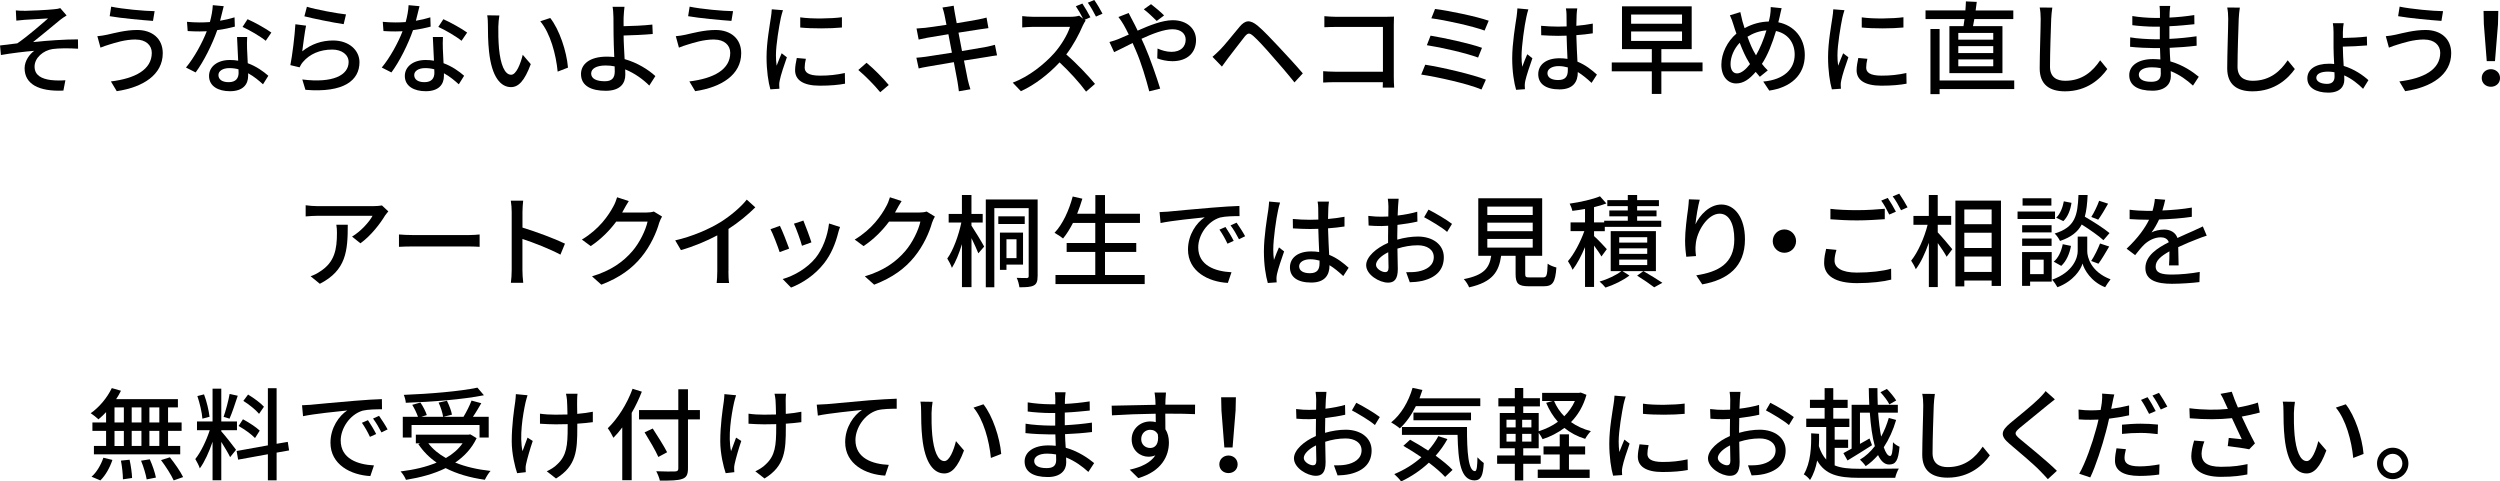 <?xml version="1.0" encoding="UTF-8"?><svg id="a" xmlns="http://www.w3.org/2000/svg" viewBox="0 0 647.12 124.62"><path d="M6.32,2.81c1.09,0,6.19-.23,7.72-.42,.7-.05,1.22-.16,1.56-.29l1.64,1.9c-.44,.26-1.22,.78-1.66,1.14-1.87,1.53-5.07,4.21-7.02,5.75,3.72-.39,8.19-.7,11.62-.7l.03,2.42c-2.5-.16-5.02-.13-6.58,.08-2.42,.36-4.68,2.26-4.68,4.55s1.87,3.17,4.21,3.48c1.46,.16,2.83,.13,3.77,.05l-.52,2.68c-6.42,.29-10.04-1.72-10.04-5.8,0-1.92,1.33-3.67,2.5-4.5-2.57,.21-5.77,.6-8.63,1.09l-.23-2.47c1.4-.16,3.15-.39,4.47-.55,2.57-1.74,6.32-5.02,7.96-6.45-1.12,.08-5.02,.29-6.08,.36-.68,.05-1.48,.13-2.13,.21l-.13-2.65c.7,.08,1.4,.1,2.24,.1Z"/><path d="M35.18,10.22c-2.91,0-5.43,.88-6.86,1.3-.78,.21-1.64,.55-2.31,.81l-.81-2.96c.78-.05,1.77-.23,2.55-.39,1.87-.42,4.78-1.22,7.75-1.22,3.85,0,6.63,2.18,6.63,6.01,0,5.54-5.04,8.81-11.91,9.83l-1.51-2.52c6.32-.78,10.58-3.07,10.58-7.41,0-1.98-1.56-3.43-4.11-3.43Zm4.84-7.33l-.42,2.52c-2.91-.21-8.27-.7-11.21-1.22l.39-2.47c2.91,.62,8.63,1.14,11.23,1.17Z"/><path d="M60.81,6.89c-1.27,.34-2.86,.68-4.58,.91-1.25,3.61-3.48,8.11-5.59,10.95l-2.5-1.27c2.11-2.52,4.26-6.47,5.38-9.39-.62,.03-1.22,.05-1.85,.05-.99,0-2.05-.03-3.09-.1l-.18-2.39c1.01,.1,2.24,.16,3.28,.16,.86,0,1.74-.03,2.65-.1,.39-1.43,.7-3.02,.75-4.37l2.83,.26c-.21,.88-.55,2.31-.94,3.77,1.3-.21,2.57-.52,3.74-.88l.08,2.42Zm3.17,2.68c-.08,1.09-.05,1.98-.03,3.02,.03,.83,.1,2.31,.18,3.77,2.21,.81,4.03,2.11,5.33,3.25l-1.38,2.21c-1.01-.91-2.31-2.03-3.85-2.86v.7c0,2.18-1.33,3.95-4.71,3.95-2.99,0-5.41-1.27-5.41-3.95,0-2.42,2.18-4.13,5.38-4.13,.75,0,1.46,.05,2.16,.18-.1-2.03-.23-4.45-.29-6.14h2.6Zm-2.24,8.37c-.73-.21-1.53-.31-2.37-.31-1.72,0-2.83,.75-2.83,1.79,0,1.09,.88,1.85,2.65,1.85,1.92,0,2.57-1.09,2.57-2.42,0-.26,0-.55-.03-.91Zm7.05-7.38c-1.43-1.17-4.26-2.81-6.01-3.59l1.3-2c1.85,.81,4.89,2.52,6.16,3.46l-1.46,2.13Z"/><path d="M78.23,13.29c2.39-1.92,5.1-2.81,7.98-2.81,4.19,0,6.84,2.57,6.84,5.62,0,4.65-3.95,7.98-13.99,7.15l-.81-2.68c7.96,1.01,11.99-1.12,11.99-4.52,0-1.9-1.77-3.22-4.24-3.22-3.2,0-5.85,1.17-7.59,3.22-.42,.49-.65,.94-.86,1.38l-2.39-.57c.49-2.42,1.14-7.67,1.3-10.58l2.76,.36c-.34,1.61-.78,5.07-.99,6.66Zm1.22-11.54c2.31,.73,7.85,1.74,10.11,1.98l-.6,2.52c-2.52-.34-8.19-1.51-10.17-2.03l.65-2.47Z"/><path d="M111.49,6.89c-1.27,.34-2.86,.68-4.58,.91-1.25,3.61-3.48,8.11-5.59,10.95l-2.5-1.27c2.11-2.52,4.26-6.47,5.38-9.39-.62,.03-1.22,.05-1.85,.05-.99,0-2.05-.03-3.09-.1l-.18-2.39c1.01,.1,2.24,.16,3.28,.16,.86,0,1.74-.03,2.65-.1,.39-1.43,.7-3.02,.75-4.37l2.83,.26c-.21,.88-.55,2.31-.94,3.77,1.3-.21,2.57-.52,3.74-.88l.08,2.42Zm3.17,2.68c-.08,1.09-.05,1.98-.03,3.02,.03,.83,.1,2.31,.18,3.77,2.21,.81,4.03,2.11,5.33,3.25l-1.38,2.21c-1.01-.91-2.31-2.03-3.85-2.86v.7c0,2.18-1.33,3.95-4.71,3.95-2.99,0-5.41-1.27-5.41-3.95,0-2.42,2.18-4.13,5.38-4.13,.75,0,1.46,.05,2.16,.18-.1-2.03-.23-4.45-.29-6.14h2.6Zm-2.24,8.37c-.73-.21-1.53-.31-2.37-.31-1.72,0-2.83,.75-2.83,1.79,0,1.09,.88,1.85,2.65,1.85,1.92,0,2.57-1.09,2.57-2.42,0-.26,0-.55-.03-.91Zm7.05-7.38c-1.43-1.17-4.26-2.81-6.01-3.59l1.3-2c1.85,.81,4.89,2.52,6.16,3.46l-1.46,2.13Z"/><path d="M128.99,6.79c-.03,1.61,0,3.8,.18,5.8,.39,4.06,1.43,6.76,3.15,6.76,1.3,0,2.42-2.81,2.99-5.17l2.08,2.42c-1.64,4.42-3.22,5.95-5.12,5.95-2.6,0-4.99-2.5-5.69-9.28-.26-2.26-.29-5.33-.29-6.89,0-.65-.03-1.72-.18-2.42l3.15,.05c-.13,.75-.26,2.08-.26,2.78Zm18.04,10.71l-2.68,1.04c-.42-4.42-1.9-9.96-4.5-13.03l2.57-.86c2.37,2.99,4.26,8.66,4.6,12.84Z"/><path d="M168.07,22.15c-1.59-1.59-3.74-3.17-6.24-4.19,.03,.55,.03,1.01,.03,1.38,0,2.18-1.25,4.16-5.07,4.16-3.59,0-6.4-1.17-6.4-4.34,0-2.5,2.16-4.5,6.71-4.5,.65,0,1.27,.05,1.9,.1-.08-2.03-.18-4.32-.18-5.77,0-1.53-.03-3.38-.03-4.47-.03-1.09-.1-2.21-.23-2.76h3.09c-.1,.62-.18,1.87-.23,2.76-.03,.65,0,1.43,0,2.26,2.05-.03,5.2-.16,7.44-.42l.1,2.44c-2.26,.21-5.46,.34-7.54,.39,0,1.64,.16,4,.26,6.11,3.33,.94,6.14,2.73,7.96,4.39l-1.56,2.44Zm-8.97-4.97c-.75-.16-1.53-.23-2.34-.23-2.37,0-3.74,.81-3.74,2.08,0,1.35,1.38,2,3.54,2,1.79,0,2.57-.81,2.57-2.55,0-.34,0-.78-.03-1.3Z"/><path d="M184.91,10.22c-2.91,0-5.43,.88-6.86,1.3-.78,.21-1.64,.55-2.31,.81l-.81-2.96c.78-.05,1.77-.23,2.55-.39,1.87-.42,4.78-1.22,7.75-1.22,3.85,0,6.63,2.18,6.63,6.01,0,5.54-5.04,8.81-11.91,9.83l-1.51-2.52c6.32-.78,10.58-3.07,10.58-7.41,0-1.98-1.56-3.43-4.11-3.43Zm4.84-7.33l-.42,2.52c-2.91-.21-8.27-.7-11.21-1.22l.39-2.47c2.91,.62,8.63,1.14,11.23,1.17Z"/><path d="M202.67,2.63c-.18,.49-.44,1.51-.55,1.98-.44,2.11-1.27,6.94-1.27,9.7,0,.91,.05,1.77,.18,2.7,.39-1.04,.91-2.29,1.3-3.22l1.35,1.04c-.7,1.95-1.61,4.71-1.85,6.01-.08,.34-.16,.88-.13,1.17,0,.26,.03,.65,.05,.96l-2.34,.16c-.52-1.79-.99-4.84-.99-8.32,0-3.85,.83-8.22,1.12-10.27,.1-.65,.21-1.46,.23-2.13l2.89,.23Zm5.93,12.58c-.21,.88-.31,1.59-.31,2.29,0,1.17,.86,2.08,3.98,2.08,2.31,0,4.26-.21,6.42-.68l.05,2.76c-1.61,.31-3.74,.52-6.53,.52-4.37,0-6.4-1.51-6.4-4,0-1.01,.21-2.05,.44-3.17l2.34,.21Zm9.33-10.74v2.65c-2.94,.29-7.8,.31-10.79,0v-2.63c2.94,.44,8.11,.34,10.79-.03Z"/><path d="M227.84,23.87c-1.64-2-3.85-4.21-5.67-5.75l2.13-1.87c1.85,1.51,4.26,3.95,5.75,5.75l-2.21,1.87Z"/><path d="M258.1,14.33c-.6,.05-1.53,.23-2.52,.39-1.35,.21-3.64,.57-6.06,.96,.47,2.34,.83,4.29,.99,4.99,.18,.75,.42,1.66,.68,2.44l-2.99,.52c-.13-.91-.21-1.74-.36-2.52-.1-.65-.49-2.6-.94-5.02-2.83,.47-5.46,.91-6.68,1.14-1.07,.18-1.85,.34-2.42,.49l-.6-2.78c.65-.03,1.74-.16,2.47-.26,1.27-.18,3.93-.6,6.73-1.04l-.91-4.78c-2.39,.39-4.55,.75-5.46,.91-.88,.16-1.56,.31-2.24,.47l-.55-2.86c.73-.05,1.46-.1,2.26-.18,.96-.1,3.12-.42,5.49-.78-.26-1.3-.44-2.24-.52-2.6-.16-.7-.31-1.3-.52-1.87l2.91-.47c.08,.49,.16,1.3,.29,1.87,.05,.31,.23,1.3,.49,2.65,2.37-.39,4.58-.75,5.59-.96,.81-.16,1.61-.34,2.13-.49l.49,2.73c-.47,.05-1.35,.18-2.08,.29-1.14,.18-3.33,.52-5.67,.88l.91,4.76c2.52-.42,4.84-.81,6.08-1.04,.99-.21,1.85-.39,2.44-.57l.55,2.73Z"/><path d="M281.01,5.33c-.18,.23-.57,.91-.75,1.33-.91,2.16-2.47,5.1-4.26,7.44,2.68,2.29,5.82,5.64,7.44,7.62l-2.31,2c-1.69-2.31-4.32-5.2-6.86-7.57-2.78,2.96-6.27,5.75-10.01,7.46l-2.11-2.21c4.21-1.59,8.11-4.73,10.69-7.59,1.77-1.98,3.51-4.84,4.13-6.86h-9.54c-1.01,0-2.42,.13-2.83,.16v-2.94c.52,.08,2.03,.18,2.83,.18h9.65c.96,0,1.82-.13,2.26-.29l1.01,.78c-.52-1.04-1.25-2.31-1.87-3.22l1.69-.7c.65,.99,1.61,2.6,2.08,3.56l-1.48,.65,.26,.21Zm2.24-5.33c.68,.96,1.66,2.6,2.13,3.54l-1.69,.75c-.55-1.12-1.4-2.6-2.11-3.59l1.66-.7Z"/><path d="M292.14,3.35c.21,.44,.7,1.38,.96,1.85,.44,.81,.91,1.74,1.38,2.73,3.09-1.38,6.42-2.7,9.08-2.7,3.74,0,6.03,2.24,6.03,5.12,0,3.22-2.16,5.49-6.14,5.49-1.43,0-2.96-.36-3.9-.73l.08-2.55c1.04,.47,2.34,.86,3.59,.86,2.44,0,3.69-1.35,3.69-3.17,0-1.46-1.14-2.68-3.43-2.68-2.13,0-5.15,1.14-8.01,2.47,.29,.62,.57,1.27,.86,1.9,1.33,3.02,3.09,8.11,3.98,11l-2.83,.7c-.81-3.12-2.05-7.36-3.48-10.61l-.83-1.9c-1.92,.96-3.64,1.85-4.78,2.37l-1.22-2.63c.86-.21,1.87-.57,2.31-.75,.83-.34,1.74-.73,2.7-1.17-.47-.96-.91-1.82-1.33-2.55-.34-.57-.88-1.43-1.35-2l2.65-1.04Zm7.28,2.08c-.96-.94-2.29-2.24-3.35-3.02l1.87-1.33c.88,.68,2.44,1.95,3.38,2.91l-1.9,1.43Z"/><path d="M315.8,12.9c1.22-1.22,3.38-3.98,5.07-5.98,1.46-1.72,2.68-1.9,4.68-.26,1.64,1.38,3.69,3.59,5.36,5.36,1.74,1.87,4.45,4.76,6.32,6.97l-2.16,2.34c-1.77-2.24-4.11-4.94-5.75-6.79-1.69-1.98-3.87-4.34-4.91-5.23-1.01-.86-1.4-.83-2.24,.18-1.14,1.43-3.17,4.13-4.29,5.56-.57,.75-1.17,1.59-1.59,2.18l-2.44-2.52c.7-.6,1.22-1.09,1.95-1.82Z"/><path d="M357.92,22.67c0-.36,.03-.86,.03-1.4h-12.33c-1.07,0-2.37,.05-3.12,.1v-2.94c.75,.05,1.9,.13,3.02,.13h12.45V6.97h-12.14c-1.01,0-2.34,.05-3.02,.08v-2.86c.91,.08,2.16,.16,3.02,.16h12.92c.7,0,1.61-.03,2.08-.05-.03,.57-.05,1.51-.05,2.18v13.44c0,.91,.05,2.18,.1,2.76h-2.96Z"/><path d="M384.62,20.62l-1.14,2.55c-3.46-1.48-11.42-3.25-15.6-3.87l1.04-2.55c4.39,.68,12.14,2.5,15.7,3.87Zm-1.01-8.24l-1.01,2.52c-3.02-1.14-9.49-2.63-13.26-3.2l.96-2.47c3.61,.6,10.06,1.98,13.31,3.15Zm1.74-7.02l-1.07,2.55c-3.09-1.14-10.14-2.7-13.78-3.17l.96-2.42c3.41,.42,10.61,1.9,13.88,3.04Z"/><path d="M395.62,2.42c-.18,.44-.42,1.51-.52,1.98-.47,2.08-1.25,7.44-1.25,10.19,0,.91,.05,1.77,.18,2.7,.36-1.07,.91-2.31,1.3-3.25l1.33,1.04c-.68,1.92-1.56,4.55-1.85,5.88-.08,.34-.13,.86-.13,1.17,.03,.26,.03,.65,.05,.96l-2.29,.16c-.52-1.79-1.01-4.68-1.01-8.16,0-3.85,.83-8.74,1.14-10.79,.08-.65,.18-1.46,.21-2.13l2.83,.26Zm16.35,19.03c-1.2-1.12-2.37-2.08-3.56-2.81v.08c0,2.39-1.14,4.42-4.73,4.42s-5.51-1.46-5.51-3.93,2.05-4.13,5.49-4.13c.73,0,1.43,.05,2.08,.16-.08-1.79-.18-4-.23-6.01-.73,.03-1.46,.05-2.18,.05-1.48,0-2.89-.08-4.39-.16l-.03-2.44c1.48,.13,2.91,.21,4.45,.21,.73,0,1.43-.03,2.16-.05,0-1.27-.03-2.37-.03-3.02,0-.44-.05-1.14-.16-1.64h2.94c-.08,.52-.13,1.07-.16,1.59-.03,.65-.05,1.74-.08,2.91,1.51-.13,2.94-.31,4.26-.57v2.52c-1.33,.21-2.78,.36-4.26,.47,.05,2.57,.21,4.89,.29,6.86,2.13,.86,3.74,2.18,5.04,3.35l-1.38,2.13Zm-6.14-4c-.78-.21-1.56-.34-2.39-.34-1.72,0-2.89,.75-2.89,1.82,0,1.2,1.14,1.79,2.78,1.79,1.9,0,2.5-.96,2.5-2.57v-.7Z"/><path d="M440.7,18.46h-10.66v5.85h-2.47v-5.85h-10.37v-2.29h10.37v-3.46h-7.72V1.64h18.04V12.71h-7.85v3.46h10.66v2.29Zm-18.49-12.32h13.18V3.77h-13.18v2.37Zm0,4.45h13.18v-2.44h-13.18v2.44Z"/><path d="M461.17,2.13c-.18,.65-.39,1.69-.52,2.26-.1,.44-.21,.91-.34,1.38,4.08,.81,6.86,4.03,6.86,8.48,0,5.28-3.77,8.42-9.2,9.2l-1.56-2.34c5.49-.49,8.14-3.33,8.14-6.97,0-3.15-1.85-5.49-4.84-6.11-.94,3.15-2.16,6.32-3.64,8.5,.47,.62,.99,1.2,1.51,1.69l-2.05,1.66c-.36-.42-.73-.83-1.07-1.27-1.64,1.9-3.17,2.99-5.07,2.99-2.05,0-3.82-1.69-3.82-4.86,0-2.94,1.56-6.06,3.9-8.04-.29-.75-.52-1.51-.75-2.24-.26-.88-.55-1.69-.94-2.5l2.7-.83c.16,.75,.36,1.61,.55,2.37,.16,.55,.34,1.17,.55,1.79,2.08-1.14,4.13-1.66,6.27-1.72,.13-.55,.26-1.07,.34-1.56,.1-.62,.18-1.59,.16-2.18l2.83,.29Zm-8.48,13.96c-.78-1.22-1.61-3.04-2.37-5.02-1.48,1.53-2.37,3.67-2.37,5.49,0,1.51,.62,2.44,1.69,2.44s2.29-1.04,3.35-2.42l-.31-.49Zm1.85-1.77c1.04-1.79,2-4.13,2.7-6.45-1.85,.13-3.46,.73-4.91,1.64,.62,1.74,1.35,3.41,1.98,4.42l.23,.39Z"/><path d="M477.44,2.63c-.18,.49-.44,1.51-.55,1.98-.44,2.11-1.27,6.94-1.27,9.7,0,.91,.05,1.77,.18,2.7,.39-1.04,.91-2.29,1.3-3.22l1.35,1.04c-.7,1.95-1.61,4.71-1.85,6.01-.08,.34-.16,.88-.13,1.17,0,.26,.03,.65,.05,.96l-2.34,.16c-.52-1.79-.99-4.84-.99-8.32,0-3.85,.83-8.22,1.12-10.27,.1-.65,.21-1.46,.23-2.13l2.89,.23Zm5.93,12.58c-.21,.88-.31,1.59-.31,2.29,0,1.17,.86,2.08,3.98,2.08,2.31,0,4.26-.21,6.42-.68l.05,2.76c-1.61,.31-3.74,.52-6.53,.52-4.37,0-6.4-1.51-6.4-4,0-1.01,.21-2.05,.44-3.17l2.34,.21Zm9.33-10.74v2.65c-2.94,.29-7.8,.31-10.79,0v-2.63c2.94,.44,8.11,.34,10.79-.03Z"/><path d="M508.25,6.76c.1-.57,.18-1.17,.26-1.82h-10.09V2.7h10.32c.08-.83,.1-1.64,.13-2.34l2.81,.13c-.08,.73-.18,1.48-.29,2.21h9.75v2.24h-10.09c-.1,.65-.23,1.27-.34,1.82h7.62v12.17h-13.73V6.76h3.64Zm13.13,16.3h-19.32v1.3h-2.37V7.51h2.37v13.31h19.32v2.24Zm-5.43-14.53h-9.05v1.74h9.05v-1.74Zm0,3.41h-9.05v1.79h9.05v-1.79Zm0,3.43h-9.05v1.79h9.05v-1.79Z"/><path d="M531.24,1.95c-.16,.94-.23,2.03-.29,2.94-.1,2.86-.31,8.79-.31,12.38,0,2.7,1.72,3.64,3.93,3.64,4.52,0,7.2-2.55,9.05-5.3l1.85,2.26c-1.72,2.44-5.17,5.77-10.95,5.77-3.93,0-6.55-1.69-6.55-5.95,0-3.67,.26-10.3,.26-12.79,0-1.07-.08-2.11-.26-2.96l3.28,.03Z"/><path d="M567.64,22.15c-1.46-1.35-3.43-2.81-5.75-3.74,0,.52,.03,.96,.03,1.33,0,1.95-1.4,3.74-4.76,3.74-3.9,0-6.01-1.43-6.01-4.03,0-2.44,2.31-4.16,6.16-4.16,.65,0,1.27,.05,1.9,.1-.05-.96-.08-2-.1-2.94h-1.4c-1.64,0-4.55-.13-6.34-.34l.03-2.44c1.61,.31,4.78,.49,6.34,.49h1.33v-3.25h-1.27c-1.72,0-4.34-.18-5.85-.39v-2.37c1.59,.29,4.16,.49,5.82,.49h1.33v-1.46c0-.47-.05-1.22-.1-1.64h2.76c-.05,.47-.13,1.04-.16,1.74,0,.29-.03,.75-.03,1.27,2.16-.1,4.16-.31,6.42-.65l.03,2.37c-1.87,.18-4.03,.42-6.47,.52v3.28c2.55-.13,4.81-.36,7.02-.68l.03,2.44c-2.39,.29-4.52,.44-6.99,.55,.03,1.17,.1,2.39,.18,3.51,3.33,.94,5.88,2.76,7.36,3.98l-1.48,2.26Zm-8.35-4.52c-.75-.13-1.51-.21-2.31-.21-2.18,0-3.35,.83-3.35,1.9s.96,1.85,3.17,1.85c1.46,0,2.52-.42,2.52-2.08,0-.36,0-.86-.03-1.46Z"/><path d="M579.78,1.95c-.16,.94-.23,2.03-.29,2.94-.1,2.86-.31,8.79-.31,12.38,0,2.7,1.72,3.64,3.93,3.64,4.52,0,7.2-2.55,9.05-5.3l1.85,2.26c-1.72,2.44-5.17,5.77-10.95,5.77-3.93,0-6.55-1.69-6.55-5.95,0-3.67,.26-10.3,.26-12.79,0-1.07-.08-2.11-.26-2.96l3.28,.03Z"/><path d="M606.45,12.43c0,1.14,.1,2.94,.21,4.63,2.73,.83,4.97,2.39,6.4,3.69l-1.38,2.24c-1.25-1.25-2.94-2.63-4.89-3.48,.03,.42,.03,.81,.03,1.12,0,1.74-1.09,3.35-4.16,3.35s-5.41-1.25-5.41-3.69c0-2.31,2.03-3.8,5.64-3.8,.44,0,.86,.03,1.3,.08-.08-1.51-.16-3.12-.16-4.32v-3.93c0-.83-.08-1.9-.18-2.31h2.81c-.1,.44-.21,1.51-.21,2.29v1.53c1.72-.03,4.42-.13,6.21-.36l.05,2.29c-1.77,.16-4.52,.29-6.27,.31v.36Zm-2.18,6.27c-.55-.1-1.09-.16-1.66-.16-1.87,0-3.04,.57-3.04,1.61,0,.88,1.07,1.56,2.78,1.56,1.33,0,1.95-.7,1.95-1.9,0-.31,0-.7-.03-1.12Z"/><path d="M627.54,10.22c-2.91,0-5.43,.88-6.86,1.3-.78,.21-1.64,.55-2.31,.81l-.81-2.96c.78-.05,1.77-.23,2.55-.39,1.87-.42,4.78-1.22,7.75-1.22,3.85,0,6.63,2.18,6.63,6.01,0,5.54-5.04,8.81-11.91,9.83l-1.51-2.52c6.32-.78,10.58-3.07,10.58-7.41,0-1.98-1.56-3.43-4.11-3.43Zm4.84-7.33l-.42,2.52c-2.91-.21-8.27-.7-11.21-1.22l.39-2.47c2.91,.62,8.63,1.14,11.23,1.17Z"/><path d="M642.39,20.2c0-1.35,1.07-2.29,2.37-2.29s2.37,.94,2.37,2.29-1.07,2.26-2.37,2.26-2.37-.91-2.37-2.26Zm.55-13.94l-.08-3.43h3.82l-.08,3.43-.78,9.57h-2.13l-.75-9.57Z"/><path d="M100.52,54.71c-.23,.29-.65,.78-.86,1.09-1.12,1.9-3.59,5.2-6.37,7.18l-2.16-1.74c2.26-1.33,4.55-3.9,5.3-5.38h-14.27c-1.01,0-1.92,.08-3.04,.16v-2.89c.96,.13,2.03,.23,3.04,.23h14.53c.6,0,1.77-.08,2.18-.18l1.64,1.53Zm-10.5,3.46c0,6.79-.39,11.78-7.23,15.29l-2.39-1.95c.75-.26,1.66-.68,2.5-1.27,3.72-2.39,4.32-5.67,4.32-9.98,0-.7-.03-1.33-.16-2.08h2.96Z"/><path d="M103.27,60.69c.83,.08,2.44,.16,3.85,.16h14.12c1.27,0,2.29-.1,2.91-.16v3.2c-.57-.03-1.74-.1-2.89-.1h-14.14c-1.46,0-2.99,.05-3.85,.1v-3.2Z"/><path d="M145.06,65.91c-2.76-1.48-6.97-3.12-9.83-4.06v8.03c0,.81,.08,2.39,.21,3.33h-3.2c.13-.91,.21-2.31,.21-3.33v-15.03c0-.83-.08-2.03-.23-2.91h3.2c-.08,.86-.18,2-.18,2.91v4.06c3.43,1.04,8.4,2.89,11,4.16l-1.17,2.83Z"/><path d="M171.37,56.06c-.26,.42-.55,1.07-.73,1.59-.7,2.5-2.24,5.98-4.58,8.84-2.39,2.94-5.54,5.33-10.4,7.2l-2.42-2.16c5.02-1.51,8.11-3.82,10.43-6.5,1.92-2.21,3.48-5.49,3.95-7.67h-8.11c-1.66,2.24-3.87,4.52-6.6,6.34l-2.29-1.69c4.52-2.7,6.94-6.32,8.16-8.61,.31-.52,.75-1.59,.96-2.34l3.02,.99c-.52,.78-1.07,1.79-1.35,2.31-.1,.21-.23,.44-.36,.65h6.24c.73,0,1.46-.08,1.95-.26l2.13,1.3Z"/><path d="M188.55,70.18c0,1.07,.05,2.5,.18,3.07h-3.22c.08-.57,.16-2,.16-3.07v-9.26c-2.73,1.46-6.19,2.91-9.41,3.82l-1.48-2.52c4.45-1.01,8.84-2.94,11.73-4.73,2.63-1.64,5.33-3.95,6.79-5.82l2.21,2c-1.87,1.87-4.32,3.9-6.94,5.59v10.92Z"/><path d="M204.28,64.35l-2.47,.91c-.44-1.38-1.79-4.91-2.37-5.93l2.44-.88c.6,1.2,1.9,4.5,2.39,5.9Zm13.16-5.59c-.23,.65-.39,1.12-.49,1.56-.7,2.76-1.82,5.51-3.64,7.83-2.39,3.07-5.62,5.15-8.55,6.29l-2.16-2.21c2.94-.83,6.37-2.81,8.53-5.49,1.79-2.24,3.09-5.62,3.46-8.89l2.86,.91Zm-7.41,3.98l-2.44,.88c-.31-1.22-1.48-4.47-2.08-5.72l2.44-.81c.47,1.09,1.74,4.5,2.08,5.64Z"/><path d="M241.99,56.06c-.26,.42-.55,1.07-.73,1.59-.7,2.5-2.24,5.98-4.58,8.84-2.39,2.94-5.54,5.33-10.4,7.2l-2.42-2.16c5.02-1.51,8.11-3.82,10.43-6.5,1.92-2.21,3.48-5.49,3.95-7.67h-8.11c-1.66,2.24-3.87,4.52-6.6,6.34l-2.29-1.69c4.52-2.7,6.94-6.32,8.16-8.61,.31-.52,.75-1.59,.96-2.34l3.02,.99c-.52,.78-1.07,1.79-1.35,2.31-.1,.21-.23,.44-.36,.65h6.24c.73,0,1.46-.08,1.95-.26l2.13,1.3Z"/><path d="M251.47,58.42c.62,.91,2.83,4.52,3.28,5.41l-1.51,1.74c-.34-.91-1.09-2.5-1.77-3.93v12.69h-2.47v-11.13c-.73,2.39-1.64,4.63-2.6,6.14-.23-.7-.78-1.77-1.2-2.42,1.51-2.05,2.94-5.95,3.64-9.31h-3.28v-2.24h3.43v-4.89h2.47v4.89h2.91v2.24h-2.91v.81Zm17.11,13.08c0,1.25-.23,2-.99,2.39-.78,.42-2,.47-3.72,.47-.08-.65-.36-1.79-.7-2.44,1.12,.05,2.29,.05,2.63,.05,.34-.03,.47-.13,.47-.52v-17.58h-8.89v20.49h-2.21v-22.73h13.42v19.87Zm-3.33-13.52h-6.84v-1.98h6.84v1.98Zm-4.73,10.53v1.35h-1.69v-9.65h5.98v8.29h-4.29Zm0-6.58v4.89h2.6v-4.89h-2.6Z"/><path d="M296.3,71.19v2.34h-23.09v-2.34h10.3v-5.98h-7.41v-2.31h7.41v-5.2h-5.77c-.81,1.56-1.66,2.94-2.57,4.03-.49-.42-1.56-1.12-2.21-1.46,2.11-2.21,3.74-5.77,4.71-9.41l2.5,.57c-.39,1.33-.86,2.65-1.35,3.9h4.71v-4.84h2.5v4.84h9.05v2.37h-9.05v5.2h8.09v2.31h-8.09v5.98h10.3Z"/><path d="M302.54,54.76c1.87-.18,6.47-.62,11.21-1.01,2.73-.23,5.33-.39,7.07-.44l.03,2.63c-1.43,0-3.67,.03-5.02,.36-3.41,1.04-5.67,4.68-5.67,7.72,0,4.71,4.37,6.24,8.61,6.45l-.94,2.76c-5.04-.26-10.32-2.96-10.32-8.63,0-3.9,2.26-7.02,4.34-8.35-2.24,.23-8.55,.86-11.44,1.48l-.26-2.83c.99-.03,1.87-.08,2.39-.13Zm16.8,7.59l-1.61,.73c-.62-1.33-1.3-2.52-2.08-3.64l1.56-.68c.62,.91,1.59,2.5,2.13,3.59Zm2.96-1.2l-1.59,.78c-.68-1.33-1.35-2.47-2.18-3.59l1.56-.7c.62,.88,1.64,2.44,2.21,3.51Z"/><path d="M331.35,52.42c-.18,.44-.42,1.51-.52,1.98-.47,2.08-1.25,7.44-1.25,10.19,0,.91,.05,1.77,.18,2.7,.36-1.07,.91-2.31,1.3-3.25l1.33,1.04c-.68,1.92-1.56,4.55-1.85,5.88-.08,.34-.13,.86-.13,1.17,.03,.26,.03,.65,.05,.96l-2.29,.16c-.52-1.79-1.01-4.68-1.01-8.16,0-3.85,.83-8.74,1.14-10.79,.08-.65,.18-1.46,.21-2.13l2.83,.26Zm16.35,19.03c-1.2-1.12-2.37-2.08-3.56-2.81v.08c0,2.39-1.14,4.42-4.73,4.42s-5.51-1.46-5.51-3.93,2.05-4.13,5.49-4.13c.73,0,1.43,.05,2.08,.16-.08-1.79-.18-4-.23-6.01-.73,.03-1.46,.05-2.18,.05-1.48,0-2.89-.08-4.39-.16l-.03-2.44c1.48,.13,2.91,.21,4.45,.21,.73,0,1.43-.03,2.16-.05,0-1.27-.03-2.37-.03-3.02,0-.44-.05-1.14-.16-1.64h2.94c-.08,.52-.13,1.07-.16,1.59-.03,.65-.05,1.74-.08,2.91,1.51-.13,2.94-.31,4.26-.57v2.52c-1.33,.21-2.78,.36-4.26,.47,.05,2.57,.21,4.89,.29,6.86,2.13,.86,3.74,2.18,5.04,3.35l-1.38,2.13Zm-6.14-4c-.78-.21-1.56-.34-2.39-.34-1.72,0-2.89,.75-2.89,1.82,0,1.2,1.14,1.79,2.78,1.79,1.9,0,2.5-.96,2.5-2.57v-.7Z"/><path d="M361.66,62.04c1.87-.55,3.8-.81,5.36-.81,3.82,0,6.71,2.05,6.71,5.36,0,3.07-1.77,5.2-5.56,6.11-1.17,.26-2.31,.34-3.25,.36l-.94-2.6c1.04,0,2.13,0,3.09-.18,2.16-.39,4.06-1.53,4.06-3.72,0-1.98-1.79-3.07-4.13-3.07-1.82,0-3.56,.31-5.28,.86,.03,2.13,.1,4.29,.1,5.3,0,2.73-1.01,3.51-2.52,3.51-2.24,0-5.67-2.03-5.67-4.52,0-2.18,2.63-4.45,5.67-5.77v-1.61c0-.91,0-1.87,.03-2.83-.62,.05-1.2,.08-1.69,.08-1.14,0-2.37-.03-3.38-.13l-.08-2.5c1.46,.18,2.47,.21,3.41,.21,.55,0,1.14-.03,1.77-.05,0-1.17,.03-2.11,.03-2.57,0-.55-.08-1.56-.16-2.03h2.81c-.05,.49-.13,1.35-.16,1.98-.03,.62-.05,1.46-.1,2.37,1.82-.21,3.67-.57,5.07-.99l.05,2.55c-1.48,.34-3.38,.65-5.17,.86-.03,1.04-.05,2.05-.05,2.96v.88Zm-2.24,7.2c0-.81-.05-2.29-.08-3.95-1.87,.91-3.17,2.21-3.17,3.25s1.51,1.9,2.39,1.9c.55,0,.86-.34,.86-1.2Zm10.35-14.98c1.9,.96,4.78,2.68,6.08,3.69l-1.27,2.08c-1.25-1.14-4.34-2.94-5.95-3.8l1.14-1.98Z"/><path d="M399.34,71.81c1.01,0,1.17-.42,1.27-3.56,.52,.44,1.59,.81,2.26,.99-.29,3.9-.96,4.86-3.3,4.86h-3.85c-2.73,0-3.41-.73-3.41-3.17v-4.71h-3.74c-.6,4.13-2.21,6.79-8.29,8.16-.23-.62-.88-1.64-1.38-2.13,5.33-1.04,6.6-2.94,7.1-6.03h-3.35v-14.9h16.54v14.9h-4.39v4.71c0,.78,.18,.88,1.22,.88h3.33Zm-14.35-16.15h11.75v-2.18h-11.75v2.18Zm0,4.19h11.75v-2.21h-11.75v2.21Zm0,4.24h11.75v-2.24h-11.75v2.24Z"/><path d="M414.52,66.38c-.36-.68-1.14-1.79-1.9-2.81v10.71h-2.34v-10.32c-.96,2.29-2.11,4.45-3.22,5.88-.26-.68-.81-1.66-1.2-2.24,1.59-1.82,3.25-4.99,4.24-7.77h-3.56v-2.26h3.74v-3.48c-1.12,.21-2.24,.36-3.28,.49-.1-.55-.42-1.35-.7-1.87,2.78-.39,6.01-1.12,7.85-1.9l1.66,1.85c-.94,.36-2.03,.68-3.2,.96v3.95h2.63v-.44h6.11v-1.14h-4.78v-1.51h4.78v-1.12h-5.3v-1.56h5.3v-1.33h2.42v1.33h5.64v1.56h-5.64v1.12h5.02v1.51h-5.02v1.14h6.24v1.59h-14.61v1.12h-2.78v1.27c.86,.75,2.83,2.81,3.3,3.38l-1.4,1.9Zm14.12,3.8h-8.66l1.79,1.14c-1.56,1.22-4.11,2.47-6.19,3.12-.36-.47-1.04-1.14-1.53-1.56,2.03-.57,4.39-1.69,5.64-2.7h-2.76v-10.35h11.7v10.35Zm-2.26-8.79h-7.25v1.4h7.25v-1.4Zm0,2.89h-7.25v1.43h7.25v-1.43Zm0,2.91h-7.25v1.43h7.25v-1.43Zm-.99,2.99c1.72,.99,3.72,2.21,4.91,3.02l-2.11,1.17c-1.01-.78-2.83-2.03-4.42-3.02l1.61-1.17Z"/><path d="M439.98,51.69c-.47,1.61-.96,4.73-1.12,6.37,1.12-2.37,3.61-5.12,6.71-5.12,3.51,0,6.11,3.46,6.11,9,0,7.18-4.5,10.48-11.05,11.67l-1.56-2.34c5.64-.88,9.85-2.96,9.85-9.33,0-4-1.33-6.63-3.8-6.63-3.12,0-5.98,4.63-6.19,8.01-.1,.86-.08,1.74,.08,2.96l-2.52,.18c-.13-.96-.31-2.47-.31-4.16,0-2.42,.44-5.95,.78-8.29,.1-.86,.18-1.74,.21-2.42l2.81,.1Z"/><path d="M461.89,59.39c1.66,0,3.02,1.35,3.02,3.02s-1.35,3.02-3.02,3.02-3.02-1.35-3.02-3.02,1.35-3.02,3.02-3.02Z"/><path d="M475.36,64.69c-.29,.99-.49,1.85-.49,2.78,0,1.79,1.79,3.09,5.75,3.09,3.51,0,6.81-.39,8.89-1.01l.03,2.83c-2,.52-5.2,.91-8.84,.91-5.54,0-8.53-1.85-8.53-5.23,0-1.4,.29-2.63,.52-3.64l2.68,.26Zm-1.56-10.63c1.87,.23,4.26,.34,6.89,.34s5.28-.18,7.18-.36v2.7c-1.77,.13-4.76,.31-7.15,.31-2.63,0-4.84-.13-6.92-.29v-2.7Zm16.95,.73l-1.72,.75c-.52-1.07-1.35-2.63-2.08-3.61l1.69-.7c.65,.94,1.59,2.55,2.11,3.56Zm3.02-1.12l-1.69,.75c-.57-1.12-1.4-2.63-2.16-3.59l1.69-.7c.68,.96,1.66,2.6,2.16,3.54Z"/><path d="M501.6,60.17c.91,.94,3.22,3.67,3.74,4.34l-1.46,1.95c-.44-.86-1.4-2.29-2.29-3.54v11.39h-2.31v-11.47c-.94,2.68-2.13,5.23-3.38,6.84-.26-.68-.83-1.66-1.2-2.21,1.74-2.13,3.43-5.95,4.26-9.28h-3.67v-2.29h3.98v-5.43h2.31v5.43h3.48v2.29h-3.48v1.98Zm16.35-8.24v22.08h-2.42v-1.4h-7.07v1.53h-2.31v-22.21h11.8Zm-9.49,2.29v3.82h7.07v-3.82h-7.07Zm0,9.98h7.07v-3.95h-7.07v3.95Zm7.07,6.19v-3.98h-7.07v3.98h7.07Z"/><path d="M531.94,56.68h-9.7v-1.92h9.7v1.92Zm-.86,16.22h-5.59v1.09h-2.08v-8.74h7.67v7.64Zm-.03-12.74h-7.62v-1.87h7.62v1.87Zm-7.62,1.59h7.62v1.9h-7.62v-1.9Zm7.57-8.53h-7.46v-1.9h7.46v1.9Zm-5.51,13.99v3.74h3.51v-3.74h-3.51Zm14.79-2.16c0,1.53,.96,5.33,6.03,7.25-.42,.55-1.09,1.48-1.4,2.05-3.67-1.43-5.43-4.58-5.85-6.14-.44,1.59-2.39,4.6-6.5,6.14-.29-.55-.91-1.48-1.38-1.95,5.56-1.98,6.63-5.8,6.63-7.36v-3.8h2.47v3.8Zm-8.68,2.68c1.2-.94,1.98-2.73,2.34-4.52l2.13,.44c-.34,1.95-1.2,3.98-2.52,5.17l-1.95-1.09Zm12.87-5.56c-1.22-1.12-3.51-2.73-5.62-4.06-1.01,1.9-2.7,3.28-5.62,4.26-.26-.57-.88-1.46-1.38-1.92,5.33-1.64,5.93-4.65,6.16-9.98h2.37c-.1,2.16-.29,4.03-.73,5.62,2.24,1.3,4.97,3.04,6.4,4.24l-1.59,1.85Zm-8.27-9.67c-.23,1.74-.94,3.64-2.11,4.73l-1.85-.88c1.01-.91,1.69-2.63,1.98-4.24l1.98,.39Zm5.1,15.05c.81-1.2,1.77-3.17,2.29-4.52l2.37,.78c-.91,1.56-1.95,3.33-2.78,4.45l-1.87-.7Zm4.37-14.82c-.83,1.48-1.79,3.09-2.55,4.13l-1.79-.7c.73-1.14,1.59-2.94,2.03-4.19l2.31,.75Z"/><path d="M561.45,68.67c.08-.88,.1-2.34,.1-3.61-2.18,1.22-3.56,2.39-3.56,3.9,0,1.77,1.66,2.11,4.26,2.11,2.08,0,4.89-.26,7.15-.68l-.08,2.63c-1.87,.23-4.84,.44-7.15,.44-3.85,0-6.84-.88-6.84-4.08s3.09-5.17,6.06-6.68c-.31-.91-1.14-1.27-2.08-1.27-1.61,0-3.17,.83-4.26,1.85-.75,.73-1.51,1.66-2.37,2.76l-2.21-1.66c3.02-2.86,4.76-5.36,5.82-7.51h-.75c-1.07,0-2.86-.05-4.29-.16v-2.42c1.35,.18,3.2,.29,4.42,.29h1.51c.34-1.17,.55-2.29,.6-3.09l2.68,.21c-.16,.68-.36,1.66-.73,2.78,2.55-.1,5.25-.34,7.62-.75v2.39c-2.52,.39-5.69,.6-8.48,.7-.52,1.14-1.2,2.34-1.95,3.35,.81-.47,2.26-.75,3.28-.75,1.61,0,2.94,.75,3.43,2.18,1.59-.75,2.91-1.3,4.13-1.85,.86-.39,1.61-.73,2.44-1.14l1.01,2.39c-.7,.21-1.82,.62-2.6,.94-1.33,.49-2.99,1.2-4.78,2.03,.03,1.46,.08,3.51,.1,4.73h-2.5Z"/><path d="M27.46,106.68c-.65,.7-1.33,1.33-1.98,1.87-.44-.44-1.4-1.2-2-1.59,2.21-1.53,4.26-4,5.46-6.5l2.37,.68c-.36,.75-.78,1.48-1.25,2.18h15.99v2.13h-2.55v3.9h3.51v2.18h-3.51v3.9h3.15v2.18H24.31v-2.18h3.15v-3.9h-3.54v-2.18h3.54v-2.68Zm-3.77,16.72c1.27-1.07,2.44-3.04,3.07-4.92l2.34,.57c-.65,1.95-1.77,4-3.12,5.3l-2.29-.96Zm5.95-14.04h2.42v-3.9h-2.42v3.9Zm0,6.08h2.42v-3.9h-2.42v3.9Zm3.9,3.56c.34,1.53,.62,3.54,.65,4.73l-2.37,.34c0-1.22-.21-3.28-.52-4.84l2.24-.23Zm3.07-9.65v-3.9h-2.52v3.9h2.52Zm-2.52,2.18v3.9h2.52v-3.9h-2.52Zm4.68,7.36c.68,1.48,1.35,3.48,1.59,4.73l-2.39,.47c-.21-1.25-.81-3.28-1.46-4.84l2.26-.36Zm2.47-13.44h-2.57v3.9h2.57v-3.9Zm0,6.08h-2.57v3.9h2.57v-3.9Zm2.73,6.84c1.25,1.56,2.76,3.72,3.43,5.12l-2.44,.86c-.62-1.38-2.03-3.61-3.28-5.25l2.29-.73Z"/><path d="M57.28,111.65c.78,.83,3.28,4,3.82,4.78l-1.53,1.9c-.44-.94-1.43-2.57-2.29-3.95v9.93h-2.26v-9.96c-.88,2.6-2.08,5.25-3.3,6.89-.21-.7-.78-1.77-1.17-2.42,1.4-1.72,2.89-4.81,3.74-7.46h-3.3v-2.26h4.03v-8.5h2.26v8.5h4.06v2.26h-4.06v.29Zm-4.89-3.28c-.1-1.56-.68-4-1.3-5.85l1.72-.44c.7,1.82,1.25,4.24,1.43,5.8l-1.85,.49Zm9.15-5.93c-.68,2.03-1.46,4.45-2.13,5.93l-1.53-.47c.55-1.59,1.25-4.16,1.56-5.93l2.11,.47Zm10.06,14.72v7.18h-2.26v-6.76l-7.7,1.4-.39-2.24,8.09-1.46v-14.79h2.26v14.38l2.89-.49,.34,2.21-3.22,.57Zm-5.59-3.77c-.88-.94-2.73-2.29-4.26-3.12l1.14-1.74c1.51,.81,3.41,2.03,4.34,2.94l-1.22,1.92Zm1.04-6.27c-.81-1.01-2.57-2.42-4.06-3.35l1.22-1.64c1.46,.88,3.25,2.18,4.11,3.15l-1.27,1.85Z"/><path d="M80.57,104.76c1.87-.18,6.47-.62,11.21-1.01,2.73-.23,5.33-.39,7.07-.44l.03,2.63c-1.43,0-3.67,.03-5.02,.36-3.41,1.04-5.67,4.68-5.67,7.72,0,4.71,4.37,6.24,8.61,6.45l-.94,2.76c-5.04-.26-10.32-2.96-10.32-8.63,0-3.9,2.26-7.02,4.34-8.35-2.24,.23-8.55,.86-11.44,1.48l-.26-2.83c.99-.03,1.87-.08,2.39-.13Zm16.8,7.59l-1.61,.73c-.62-1.33-1.3-2.52-2.08-3.64l1.56-.68c.62,.91,1.59,2.5,2.13,3.59Zm2.96-1.2l-1.59,.78c-.68-1.33-1.35-2.47-2.18-3.59l1.56-.7c.62,.88,1.64,2.44,2.21,3.51Z"/><path d="M123.37,113.42c-1.25,2.65-3.2,4.71-5.54,6.32,2.65,1.07,5.72,1.79,9.15,2.16-.52,.55-1.14,1.59-1.48,2.29-3.85-.55-7.25-1.53-10.14-3.02-3.04,1.51-6.58,2.44-10.27,3.04-.23-.62-.88-1.66-1.4-2.18,3.43-.42,6.6-1.14,9.33-2.29-1.9-1.3-3.48-2.91-4.73-4.78l.47-.21h-1.12v-2.24h13.65l.44-.08,1.64,.99Zm-16.85-.16h-2.26v-5.38h3.93c-.31-.91-.91-2.16-1.48-3.09l2.11-.6c.7,.99,1.38,2.37,1.66,3.25l-1.4,.44h5.62c-.13-.96-.62-2.5-1.17-3.67l2.16-.47c.57,1.14,1.14,2.63,1.3,3.59l-2.18,.55h5.17c.75-1.22,1.59-2.91,2.08-4.19l2.52,.68c-.68,1.17-1.43,2.47-2.16,3.51h4.08v5.38h-2.37v-3.25h-17.6v3.25Zm18.75-10.95c-5.46,1.09-13.47,1.72-20.23,1.95-.03-.6-.29-1.53-.52-2.05,6.68-.26,14.53-.91,19.06-1.87l1.69,1.98Zm-14.4,12.43c1.14,1.51,2.68,2.78,4.55,3.82,1.77-1.01,3.22-2.26,4.32-3.82h-8.87Z"/><path d="M136.55,102.31c-.18,.55-.39,1.35-.52,1.87-.73,3.33-1.61,8.84-.78,12.61,.36-.96,.86-2.37,1.3-3.51l1.35,.86c-.68,1.98-1.43,4.58-1.72,5.95-.08,.36-.16,.88-.13,1.17,0,.26,.05,.65,.05,.96l-2.24,.26c-.55-1.59-1.4-5.04-1.4-8.24,0-4.21,.6-8.17,.91-10.3,.1-.65,.13-1.4,.16-1.92l3.02,.29Zm16.88,6.97c-1.12,.16-2.5,.29-4,.39v.96c0,5.98-.21,9.98-5.51,13.23l-2.39-1.87c.88-.39,2.05-1.09,2.73-1.82,2.42-2.24,2.68-4.86,2.68-9.57v-.81c-1.04,.03-2.08,.05-3.09,.05-1.2,0-2.89-.08-4.08-.16v-2.6c1.2,.18,2.65,.26,4.03,.26,.99,0,2.05-.03,3.09-.05-.03-1.56-.08-3.09-.13-3.77-.05-.55-.16-1.2-.26-1.61h2.99c-.08,.49-.08,1.04-.1,1.61-.03,.57,0,2.08,.03,3.61,1.48-.13,2.89-.31,4.03-.55v2.68Z"/><path d="M166.14,101.38c-.73,1.85-1.61,3.74-2.63,5.49v17.42h-2.44v-13.65c-.73,.99-1.51,1.9-2.29,2.68-.26-.57-.99-1.87-1.46-2.47,2.57-2.47,4.99-6.29,6.42-10.22l2.39,.75Zm15.03,7.18h-3.09v12.69c0,1.69-.44,2.37-1.53,2.73-1.09,.39-2.91,.44-5.75,.42-.13-.68-.57-1.77-.94-2.42,2.11,.1,4.26,.08,4.89,.05,.6-.03,.83-.21,.83-.78v-12.69h-10.17v-2.42h10.17v-5.38h2.5v5.38h3.09v2.42Zm-10.76,9.72c-.7-1.61-2.31-4.34-3.56-6.37l2.11-.99c1.25,1.95,2.94,4.58,3.72,6.14l-2.26,1.22Z"/><path d="M190.53,102.31c-.18,.55-.39,1.35-.52,1.87-.73,3.33-1.61,8.84-.78,12.61,.36-.96,.86-2.37,1.3-3.51l1.35,.86c-.68,1.98-1.43,4.58-1.72,5.95-.08,.36-.16,.88-.13,1.17,0,.26,.05,.65,.05,.96l-2.24,.26c-.55-1.59-1.4-5.04-1.4-8.24,0-4.21,.6-8.17,.91-10.3,.1-.65,.13-1.4,.16-1.92l3.02,.29Zm16.88,6.97c-1.12,.16-2.5,.29-4,.39v.96c0,5.98-.21,9.98-5.51,13.23l-2.39-1.87c.88-.39,2.05-1.09,2.73-1.82,2.42-2.24,2.68-4.86,2.68-9.57v-.81c-1.04,.03-2.08,.05-3.09,.05-1.2,0-2.89-.08-4.08-.16v-2.6c1.2,.18,2.65,.26,4.03,.26,.99,0,2.05-.03,3.09-.05-.03-1.56-.08-3.09-.13-3.77-.05-.55-.16-1.2-.26-1.61h2.99c-.08,.49-.08,1.04-.1,1.61s0,2.08,.03,3.61c1.48-.13,2.89-.31,4.03-.55v2.68Z"/><path d="M213.8,104.63c1.9-.16,6.47-.6,11.21-1.01,2.76-.21,5.33-.36,7.1-.42v2.6c-1.43,0-3.64,.03-4.99,.39-3.43,1.01-5.69,4.68-5.69,7.72,0,4.68,4.37,6.24,8.63,6.42l-.94,2.78c-5.04-.26-10.35-2.96-10.35-8.66,0-3.88,2.26-7,4.37-8.35-2.26,.26-8.58,.88-11.44,1.48l-.29-2.83c1.01-.03,1.9-.08,2.39-.13Z"/><path d="M241.13,106.79c-.03,1.61,0,3.8,.18,5.8,.39,4.06,1.43,6.76,3.15,6.76,1.3,0,2.42-2.81,2.99-5.17l2.08,2.42c-1.64,4.42-3.22,5.95-5.12,5.95-2.6,0-4.99-2.5-5.69-9.28-.26-2.26-.29-5.33-.29-6.89,0-.65-.03-1.72-.18-2.42l3.15,.05c-.13,.75-.26,2.08-.26,2.78Zm18.04,10.71l-2.68,1.04c-.42-4.42-1.9-9.96-4.5-13.03l2.57-.86c2.37,2.99,4.26,8.66,4.6,12.84Z"/><path d="M281.71,122.15c-1.46-1.35-3.43-2.81-5.75-3.74,0,.52,.03,.96,.03,1.33,0,1.95-1.4,3.74-4.76,3.74-3.9,0-6.01-1.43-6.01-4.03,0-2.44,2.31-4.16,6.16-4.16,.65,0,1.27,.05,1.9,.1-.05-.96-.08-2-.1-2.94h-1.4c-1.64,0-4.55-.13-6.34-.34l.03-2.44c1.61,.31,4.78,.49,6.34,.49h1.33v-3.25h-1.27c-1.72,0-4.34-.18-5.85-.39v-2.37c1.59,.29,4.16,.49,5.82,.49h1.33v-1.46c0-.47-.05-1.22-.1-1.64h2.76c-.05,.47-.13,1.04-.16,1.74,0,.29-.03,.75-.03,1.27,2.16-.1,4.16-.31,6.42-.65l.03,2.37c-1.87,.18-4.03,.42-6.47,.52v3.28c2.55-.13,4.81-.36,7.02-.68l.03,2.44c-2.39,.29-4.52,.44-6.99,.55,.03,1.17,.1,2.39,.18,3.51,3.33,.94,5.88,2.76,7.36,3.98l-1.48,2.26Zm-8.35-4.52c-.75-.13-1.51-.21-2.31-.21-2.18,0-3.35,.83-3.35,1.9s.96,1.85,3.17,1.85c1.46,0,2.52-.42,2.52-2.08,0-.36,0-.86-.03-1.46Z"/><path d="M309.33,107.2c-1.53-.08-3.95-.13-7.7-.13,.03,1.38,.03,2.89,.03,4.03,.6,.94,.91,2.11,.91,3.43,0,3.43-1.82,7.46-7.93,9.23l-2.21-2.18c3.02-.68,5.38-1.79,6.63-3.72-.52,.23-1.12,.36-1.79,.36-2.08,0-4.34-1.56-4.34-4.5,0-2.7,2.21-4.63,4.81-4.63,.52,0,.99,.05,1.43,.18l-.03-2.18c-3.9,.05-8.11,.21-11.31,.42l-.08-2.5c2.91-.03,7.7-.18,11.36-.23-.03-.55-.03-1.01-.05-1.3-.05-.65-.13-1.51-.21-1.87h2.96c-.05,.34-.13,1.51-.13,1.87-.03,.31-.03,.75-.03,1.27h7.7l-.03,2.44Zm-11.6,8.76c1.33,0,2.31-1.07,1.98-3.51-.42-.83-1.14-1.2-2-1.2-1.17,0-2.31,.88-2.31,2.42,0,1.43,1.09,2.29,2.34,2.29Z"/><path d="M315.62,120.2c0-1.35,1.07-2.29,2.37-2.29s2.37,.94,2.37,2.29-1.07,2.26-2.37,2.26-2.37-.91-2.37-2.26Zm.55-13.94l-.08-3.43h3.82l-.08,3.43-.78,9.57h-2.13l-.75-9.57Z"/><path d="M342.97,112.04c1.87-.55,3.8-.81,5.36-.81,3.82,0,6.71,2.05,6.71,5.36,0,3.07-1.77,5.2-5.56,6.11-1.17,.26-2.31,.34-3.25,.36l-.94-2.6c1.04,0,2.13,0,3.09-.18,2.16-.39,4.06-1.53,4.06-3.72,0-1.98-1.79-3.07-4.13-3.07-1.82,0-3.56,.31-5.28,.86,.03,2.13,.1,4.29,.1,5.3,0,2.73-1.01,3.51-2.52,3.51-2.24,0-5.67-2.03-5.67-4.52,0-2.18,2.63-4.45,5.67-5.77v-1.61c0-.91,0-1.87,.03-2.83-.62,.05-1.2,.08-1.69,.08-1.14,0-2.37-.03-3.38-.13l-.08-2.5c1.46,.18,2.47,.21,3.41,.21,.55,0,1.14-.03,1.77-.05,0-1.17,.03-2.11,.03-2.57,0-.55-.08-1.56-.16-2.03h2.81c-.05,.49-.13,1.35-.16,1.98-.03,.62-.05,1.46-.1,2.37,1.82-.21,3.67-.57,5.07-.99l.05,2.55c-1.48,.34-3.38,.65-5.17,.86-.03,1.04-.05,2.05-.05,2.96v.88Zm-2.24,7.2c0-.81-.05-2.29-.08-3.95-1.87,.91-3.17,2.21-3.17,3.25s1.51,1.9,2.39,1.9c.55,0,.86-.34,.86-1.2Zm10.35-14.98c1.9,.96,4.78,2.68,6.08,3.69l-1.27,2.08c-1.25-1.14-4.34-2.94-5.95-3.8l1.14-1.98Z"/><path d="M366.5,105.12c-1.14,2.31-2.57,4.32-4.16,5.77-.49-.44-1.61-1.2-2.24-1.56,2.52-2,4.52-5.36,5.54-8.94l2.55,.55c-.23,.73-.49,1.46-.75,2.16h15.73v2.03h-16.67Zm8.16,8.55c-.86,1.56-1.9,2.99-3.04,4.29,1.74,1.27,3.33,2.55,4.37,3.67l-1.92,1.82c-.99-1.09-2.5-2.39-4.21-3.69-2.13,2-4.6,3.64-7.18,4.86-.34-.49-1.25-1.46-1.77-1.9,2.57-1.07,4.99-2.55,7.02-4.37-1.56-1.07-3.17-2.08-4.68-2.94l1.74-1.59c1.48,.81,3.12,1.77,4.68,2.81,1.04-1.14,1.92-2.39,2.65-3.74l2.34,.78Zm5.07-3.15c-.03,6.47,.34,11.44,2.08,11.44,.47-.03,.6-1.46,.62-3.59,.49,.52,1.12,1.12,1.64,1.48-.18,3.22-.68,4.47-2.39,4.5-3.61-.03-4.24-4.91-4.39-11.78h-14.4v-2.05h16.85Zm-13.86-1.74v-1.98h14.9v1.98h-14.9Z"/><path d="M410.65,102.21c-.81,2.91-2.21,5.23-4,7.05,1.48,1.04,3.2,1.85,5.15,2.34-.49,.47-1.14,1.35-1.48,2-2.05-.62-3.85-1.59-5.38-2.83-1.69,1.27-3.59,2.24-5.64,2.91-.23-.47-.62-1.14-1.01-1.64v4h-4v1.85h4.52v2.16h-4.52v4.32h-2.18v-4.32h-4.58v-2.16h4.58v-1.85h-3.9v-9.13h3.9v-1.72h-4.26v-2.11h4.26v-2.65h2.18v2.65h4.32v2.11h-4.32v1.72h4v4.71c1.79-.55,3.48-1.35,4.97-2.44-1.25-1.4-2.26-3.04-3.04-4.91l1.66-.47h-2.7v-2.11h9.57l.42-.08,1.51,.6Zm-20.7,8.42h2.37v-1.98h-2.37v1.98Zm0,3.67h2.37v-2h-2.37v2Zm6.45-5.64h-2.39v1.98h2.39v-1.98Zm0,3.64h-2.39v2h2.39v-2Zm9.72,9.26h5.36v2.16h-13.44v-2.16h5.69v-3.93h-4.19v-2.08h4.19v-3.12h2.39v3.12h4.19v2.08h-4.19v3.93Zm-3.85-17.76c.62,1.48,1.51,2.81,2.63,3.95,1.14-1.12,2.08-2.44,2.76-3.95h-5.38Z"/><path d="M420.81,102.63c-.18,.49-.44,1.51-.55,1.98-.44,2.11-1.27,6.94-1.27,9.7,0,.91,.05,1.77,.18,2.7,.39-1.04,.91-2.29,1.3-3.22l1.35,1.04c-.7,1.95-1.61,4.71-1.85,6.01-.08,.34-.16,.88-.13,1.17,0,.26,.03,.65,.05,.96l-2.34,.16c-.52-1.79-.99-4.84-.99-8.32,0-3.85,.83-8.22,1.12-10.27,.1-.65,.21-1.46,.23-2.13l2.89,.23Zm5.93,12.58c-.21,.88-.31,1.59-.31,2.29,0,1.17,.86,2.08,3.98,2.08,2.31,0,4.26-.21,6.42-.68l.05,2.76c-1.61,.31-3.74,.52-6.53,.52-4.37,0-6.4-1.51-6.4-4,0-1.01,.21-2.05,.44-3.17l2.34,.21Zm9.33-10.74v2.65c-2.94,.29-7.8,.31-10.79,0v-2.63c2.94,.44,8.11,.34,10.79-.03Z"/><path d="M450.14,112.04c1.87-.55,3.8-.81,5.36-.81,3.82,0,6.71,2.05,6.71,5.36,0,3.07-1.77,5.2-5.56,6.11-1.17,.26-2.31,.34-3.25,.36l-.94-2.6c1.04,0,2.13,0,3.09-.18,2.16-.39,4.06-1.53,4.06-3.72,0-1.98-1.79-3.07-4.13-3.07-1.82,0-3.56,.31-5.28,.86,.03,2.13,.1,4.29,.1,5.3,0,2.73-1.01,3.51-2.52,3.51-2.24,0-5.67-2.03-5.67-4.52,0-2.18,2.63-4.45,5.67-5.77v-1.61c0-.91,0-1.87,.03-2.83-.62,.05-1.2,.08-1.69,.08-1.14,0-2.37-.03-3.38-.13l-.08-2.5c1.46,.18,2.47,.21,3.41,.21,.55,0,1.14-.03,1.77-.05,0-1.17,.03-2.11,.03-2.57,0-.55-.08-1.56-.16-2.03h2.81c-.05,.49-.13,1.35-.16,1.98-.03,.62-.05,1.46-.1,2.37,1.82-.21,3.67-.57,5.07-.99l.05,2.55c-1.48,.34-3.38,.65-5.17,.86-.03,1.04-.05,2.05-.05,2.96v.88Zm-2.24,7.2c0-.81-.05-2.29-.08-3.95-1.87,.91-3.17,2.21-3.17,3.25s1.51,1.9,2.39,1.9c.55,0,.86-.34,.86-1.2Zm10.35-14.98c1.9,.96,4.78,2.68,6.08,3.69l-1.27,2.08c-1.25-1.14-4.34-2.94-5.95-3.8l1.14-1.98Z"/><path d="M474.89,120.46c1.64,.7,3.69,.88,6.27,.88,1.43,0,8.55,0,10.35-.05-.36,.55-.78,1.64-.94,2.39h-9.41c-5.41,0-8.71-.83-10.79-4.47-.34,1.82-.91,3.54-1.85,5.04-.31-.49-1.12-1.22-1.61-1.46,1.79-2.99,1.98-7.18,1.9-10.63l2.05,.13c.03,1.04,0,2.11-.05,3.2,.49,1.48,1.12,2.63,1.9,3.46v-8.42h-5.17v-2.16h4.76v-2.78h-3.8v-2.11h3.8v-3.02h2.24v3.02h3.72v2.11h-3.72v2.78h4.16v2.16h-3.8v3.28h3.48v2.11h-3.48v4.55Zm4.39-15.68h4.58c-.08-1.4-.1-2.86-.13-4.32h2.24c0,1.48,.03,2.94,.08,4.32h5.2v2.03h-5.1c.18,2.34,.44,4.47,.78,6.21,.83-1.51,1.48-3.15,1.98-4.84l1.9,.52c-.75,2.6-1.85,5.02-3.2,7.07,.49,1.43,1.04,2.26,1.64,2.26,.44,0,.68-1.04,.75-3.56,.44,.52,1.17,.94,1.69,1.17-.31,3.59-.99,4.6-2.7,4.6-1.2,0-2.13-.91-2.86-2.44-.99,1.12-2.05,2.11-3.2,2.86-.34-.52-1.01-1.27-1.48-1.69,1.43-.83,2.73-2.03,3.85-3.48-.65-2.31-1.07-5.33-1.3-8.68h-2.55v8.09l2.47-1.4,.65,1.74c-2.13,1.38-4.5,2.83-6.34,3.95l-1.07-1.9c.6-.31,1.33-.73,2.13-1.17v-11.34Zm9.78-.1c-.42-.88-1.43-2.21-2.31-3.15l1.66-.86c.88,.88,1.92,2.16,2.42,2.99l-1.77,1.01Z"/><path d="M500.84,101.95c-.16,.94-.23,2.03-.29,2.94-.1,2.86-.31,8.79-.31,12.38,0,2.7,1.72,3.64,3.93,3.64,4.52,0,7.2-2.55,9.05-5.3l1.85,2.26c-1.72,2.44-5.17,5.77-10.95,5.77-3.93,0-6.55-1.69-6.55-5.95,0-3.67,.26-10.3,.26-12.79,0-1.07-.08-2.11-.26-2.96l3.28,.03Z"/><path d="M531.91,103.35c-.65,.49-1.46,1.2-1.98,1.59-1.72,1.46-5.28,4.26-7.1,5.8-1.48,1.27-1.48,1.61,.05,2.91,2.16,1.79,7.02,5.72,9.54,8.22l-2.34,2.16c-.62-.73-1.35-1.43-1.98-2.11-1.4-1.51-5.56-5.02-7.93-7.02-2.5-2.08-2.24-3.35,.18-5.38,1.98-1.66,5.72-4.63,7.46-6.37,.6-.62,1.35-1.38,1.69-1.92l2.39,2.13Z"/><path d="M551.1,107.51c-1.61,.36-3.41,.65-5.17,.86-.23,1.12-.52,2.26-.81,3.35-.94,3.64-2.65,8.94-4.06,11.86l-2.86-.96c1.56-2.63,3.41-7.93,4.37-11.54,.23-.78,.44-1.64,.62-2.47-.73,.03-1.4,.05-2.05,.05-1.2,0-2.13-.03-3.07-.1l-.05-2.55c1.25,.16,2.16,.21,3.15,.21,.81,0,1.66-.03,2.57-.1,.13-.75,.26-1.43,.31-1.9,.1-.83,.13-1.77,.08-2.34l3.15,.23c-.18,.65-.39,1.69-.49,2.21l-.31,1.51c1.56-.21,3.15-.52,4.63-.88v2.57Zm-.81,8.76c-.21,.81-.36,1.61-.36,2.24,0,1.17,.62,2.21,3.9,2.21,1.69,0,3.46-.21,5.15-.52l-.08,2.63c-1.43,.21-3.15,.36-5.1,.36-4.19,0-6.34-1.38-6.34-3.93,0-1.07,.18-2.16,.39-3.22l2.44,.23Zm-1.01-6.34c1.38-.13,3.15-.26,4.81-.26,1.48,0,3.04,.08,4.5,.23l-.08,2.47c-1.3-.16-2.83-.31-4.37-.31-1.69,0-3.28,.08-4.86,.26v-2.39Zm7-2.81c-.52-1.04-1.38-2.63-2.08-3.61l1.69-.7c.65,.94,1.59,2.57,2.11,3.59l-1.72,.73Zm2.57-5.43c.68,.99,1.66,2.63,2.16,3.56l-1.69,.75c-.57-1.12-1.43-2.63-2.16-3.61l1.69-.7Z"/><path d="M584.93,106.79c-1.46,.39-3.07,.75-4.65,1.04,.94,2.08,2.26,4.81,3.41,6.94l-1.48,1.53c-1.22-.26-3.77-.62-5.56-.83l.26-2.11c.94,.1,2.55,.26,3.38,.34-.68-1.46-1.77-3.72-2.55-5.46-3.28,.36-6.92,.36-10.92,.03l-.1-2.6c3.74,.47,7.1,.47,9.96,.18l-.73-1.59c-.44-1.01-.68-1.51-1.17-2.31l2.91-.55c.52,1.53,1.01,2.76,1.59,4.08,1.79-.31,3.46-.7,5.17-1.27l.49,2.57Zm-14.33,7.46c-.39,.91-.73,2.42-.73,3.17,0,2.11,1.27,3.41,5.04,3.41,3.48,0,5.02-.34,6.86-.7l-.05,2.68c-1.53,.29-3.43,.62-6.84,.62-4.94,0-7.67-1.95-7.67-5.33,0-1.12,.31-2.63,.73-4.06l2.65,.21Z"/><path d="M593.77,106.79c-.03,1.61,0,3.8,.18,5.8,.39,4.06,1.43,6.76,3.15,6.76,1.3,0,2.42-2.81,2.99-5.17l2.08,2.42c-1.64,4.42-3.22,5.95-5.12,5.95-2.6,0-4.99-2.5-5.69-9.28-.26-2.26-.29-5.33-.29-6.89,0-.65-.03-1.72-.18-2.42l3.15,.05c-.13,.75-.26,2.08-.26,2.78Zm18.04,10.71l-2.68,1.04c-.42-4.42-1.9-9.96-4.5-13.03l2.57-.86c2.37,2.99,4.26,8.66,4.6,12.84Z"/><path d="M623.41,119.97c0,2.24-1.79,4.06-4.06,4.06s-4.06-1.82-4.06-4.06,1.82-4.08,4.06-4.08,4.06,1.85,4.06,4.08Zm-1.56,0c0-1.38-1.12-2.5-2.5-2.5s-2.5,1.12-2.5,2.5,1.12,2.5,2.5,2.5,2.5-1.12,2.5-2.5Z"/></svg>